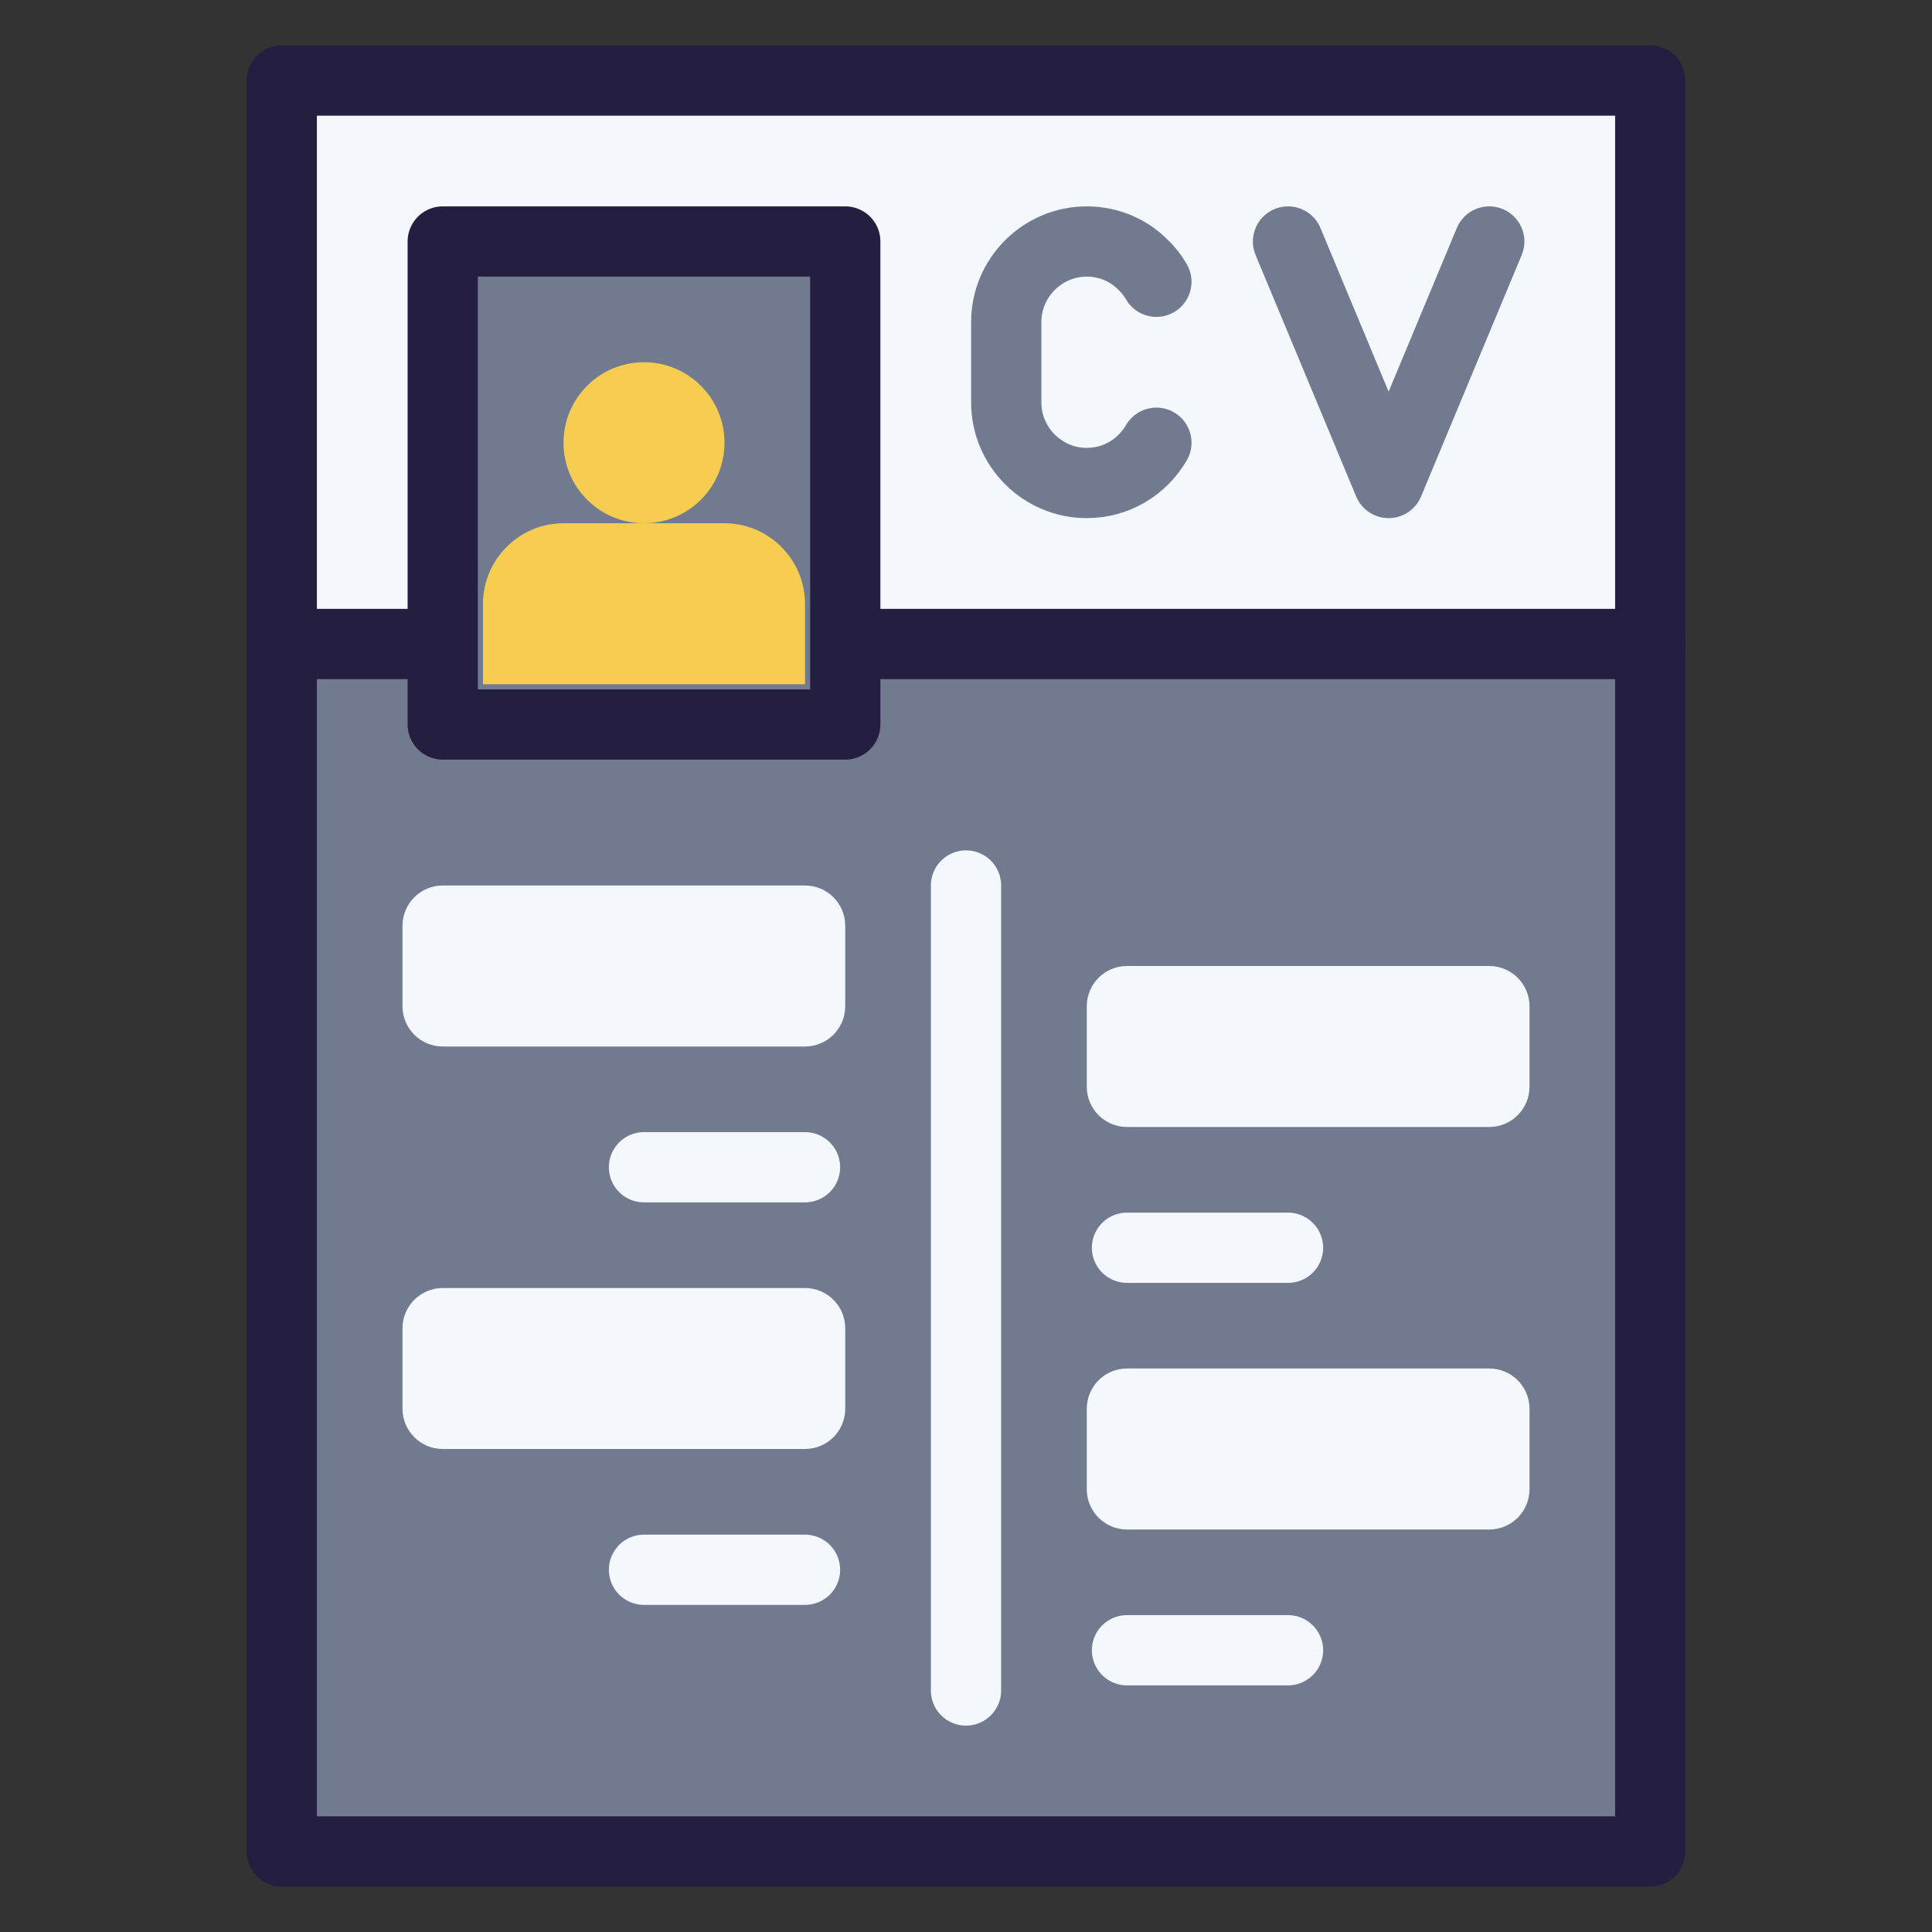 <svg xmlns="http://www.w3.org/2000/svg" width="55" height="55" viewBox="0 0 55 55" fill="none"><rect x="0" y="0" width="55" height="55" fill="#333333" stroke="none"/><path d="M46.979 2.292H8.021V18.333H46.979V2.292Z" fill="#F4F7FB"></path><path d="M46.979 18.333H8.021V52.708H46.979V18.333Z" fill="#717A8F"></path><path d="M46.979 2.292H8.021V52.708H46.979V2.292Z" stroke="#241E40" stroke-width="2" stroke-linecap="round" stroke-linejoin="round"></path><path d="M8.021 18.333H46.979" stroke="#241E40" stroke-width="2" stroke-linecap="round" stroke-linejoin="round"></path><path d="M24.063 6.875H12.604V20.625H24.063V6.875Z" fill="#717A8F"></path><path d="M32.92 12.604C32.519 13.292 31.785 13.75 30.937 13.75C29.677 13.75 28.646 12.719 28.646 11.458V9.167C28.646 7.906 29.677 6.875 30.937 6.875C31.568 6.875 32.141 7.127 32.553 7.551C32.702 7.689 32.817 7.849 32.92 8.021" stroke="#717A8F" stroke-width="2" stroke-linecap="round" stroke-linejoin="round"></path><path d="M36.667 6.875L39.531 13.75L42.396 6.875" stroke="#717A8F" stroke-width="2" stroke-linecap="round" stroke-linejoin="round"></path><path d="M24.063 6.875H12.604V20.625H24.063V6.875Z" stroke="#241E40" stroke-width="2" stroke-linecap="round" stroke-linejoin="round"></path><path d="M18.333 14.896C19.599 14.896 20.625 13.87 20.625 12.604C20.625 11.338 19.599 10.312 18.333 10.312C17.068 10.312 16.042 11.338 16.042 12.604C16.042 13.87 17.068 14.896 18.333 14.896Z" fill="#F6CD50"></path><path d="M16.042 14.896H20.625C21.885 14.896 22.917 15.927 22.917 17.188V19.479H13.75V17.188C13.75 15.927 14.781 14.896 16.042 14.896Z" fill="#F6CD50"></path><path d="M22.917 25.208H12.604C11.971 25.208 11.458 25.721 11.458 26.354V28.646C11.458 29.279 11.971 29.792 12.604 29.792H22.917C23.549 29.792 24.062 29.279 24.062 28.646V26.354C24.062 25.721 23.549 25.208 22.917 25.208Z" fill="#F4F7FB"></path><path d="M27.5 25.208V48.125" stroke="#F4F7FB" stroke-width="2" stroke-linecap="round" stroke-linejoin="round"></path><path d="M22.917 33.229H18.333" stroke="#F4F7FB" stroke-width="2" stroke-linecap="round" stroke-linejoin="round"></path><path d="M22.917 36.667H12.604C11.971 36.667 11.458 37.18 11.458 37.812V40.104C11.458 40.737 11.971 41.25 12.604 41.25H22.917C23.549 41.25 24.062 40.737 24.062 40.104V37.812C24.062 37.18 23.549 36.667 22.917 36.667Z" fill="#F4F7FB"></path><path d="M22.917 44.688H18.333" stroke="#F4F7FB" stroke-width="2" stroke-linecap="round" stroke-linejoin="round"></path><path d="M32.083 32.083H42.396C43.029 32.083 43.542 31.57 43.542 30.938V28.646C43.542 28.013 43.029 27.5 42.396 27.5H32.083C31.451 27.5 30.938 28.013 30.938 28.646V30.938C30.938 31.57 31.451 32.083 32.083 32.083Z" fill="#F4F7FB"></path><path d="M32.083 35.521H36.667" stroke="#F4F7FB" stroke-width="2" stroke-linecap="round" stroke-linejoin="round"></path><path d="M32.083 43.542H42.396C43.029 43.542 43.542 43.029 43.542 42.396V40.104C43.542 39.471 43.029 38.958 42.396 38.958H32.083C31.451 38.958 30.938 39.471 30.938 40.104V42.396C30.938 43.029 31.451 43.542 32.083 43.542Z" fill="#F4F7FB"></path><path d="M32.083 46.979H36.667" stroke="#F4F7FB" stroke-width="2" stroke-linecap="round" stroke-linejoin="round"></path></svg>